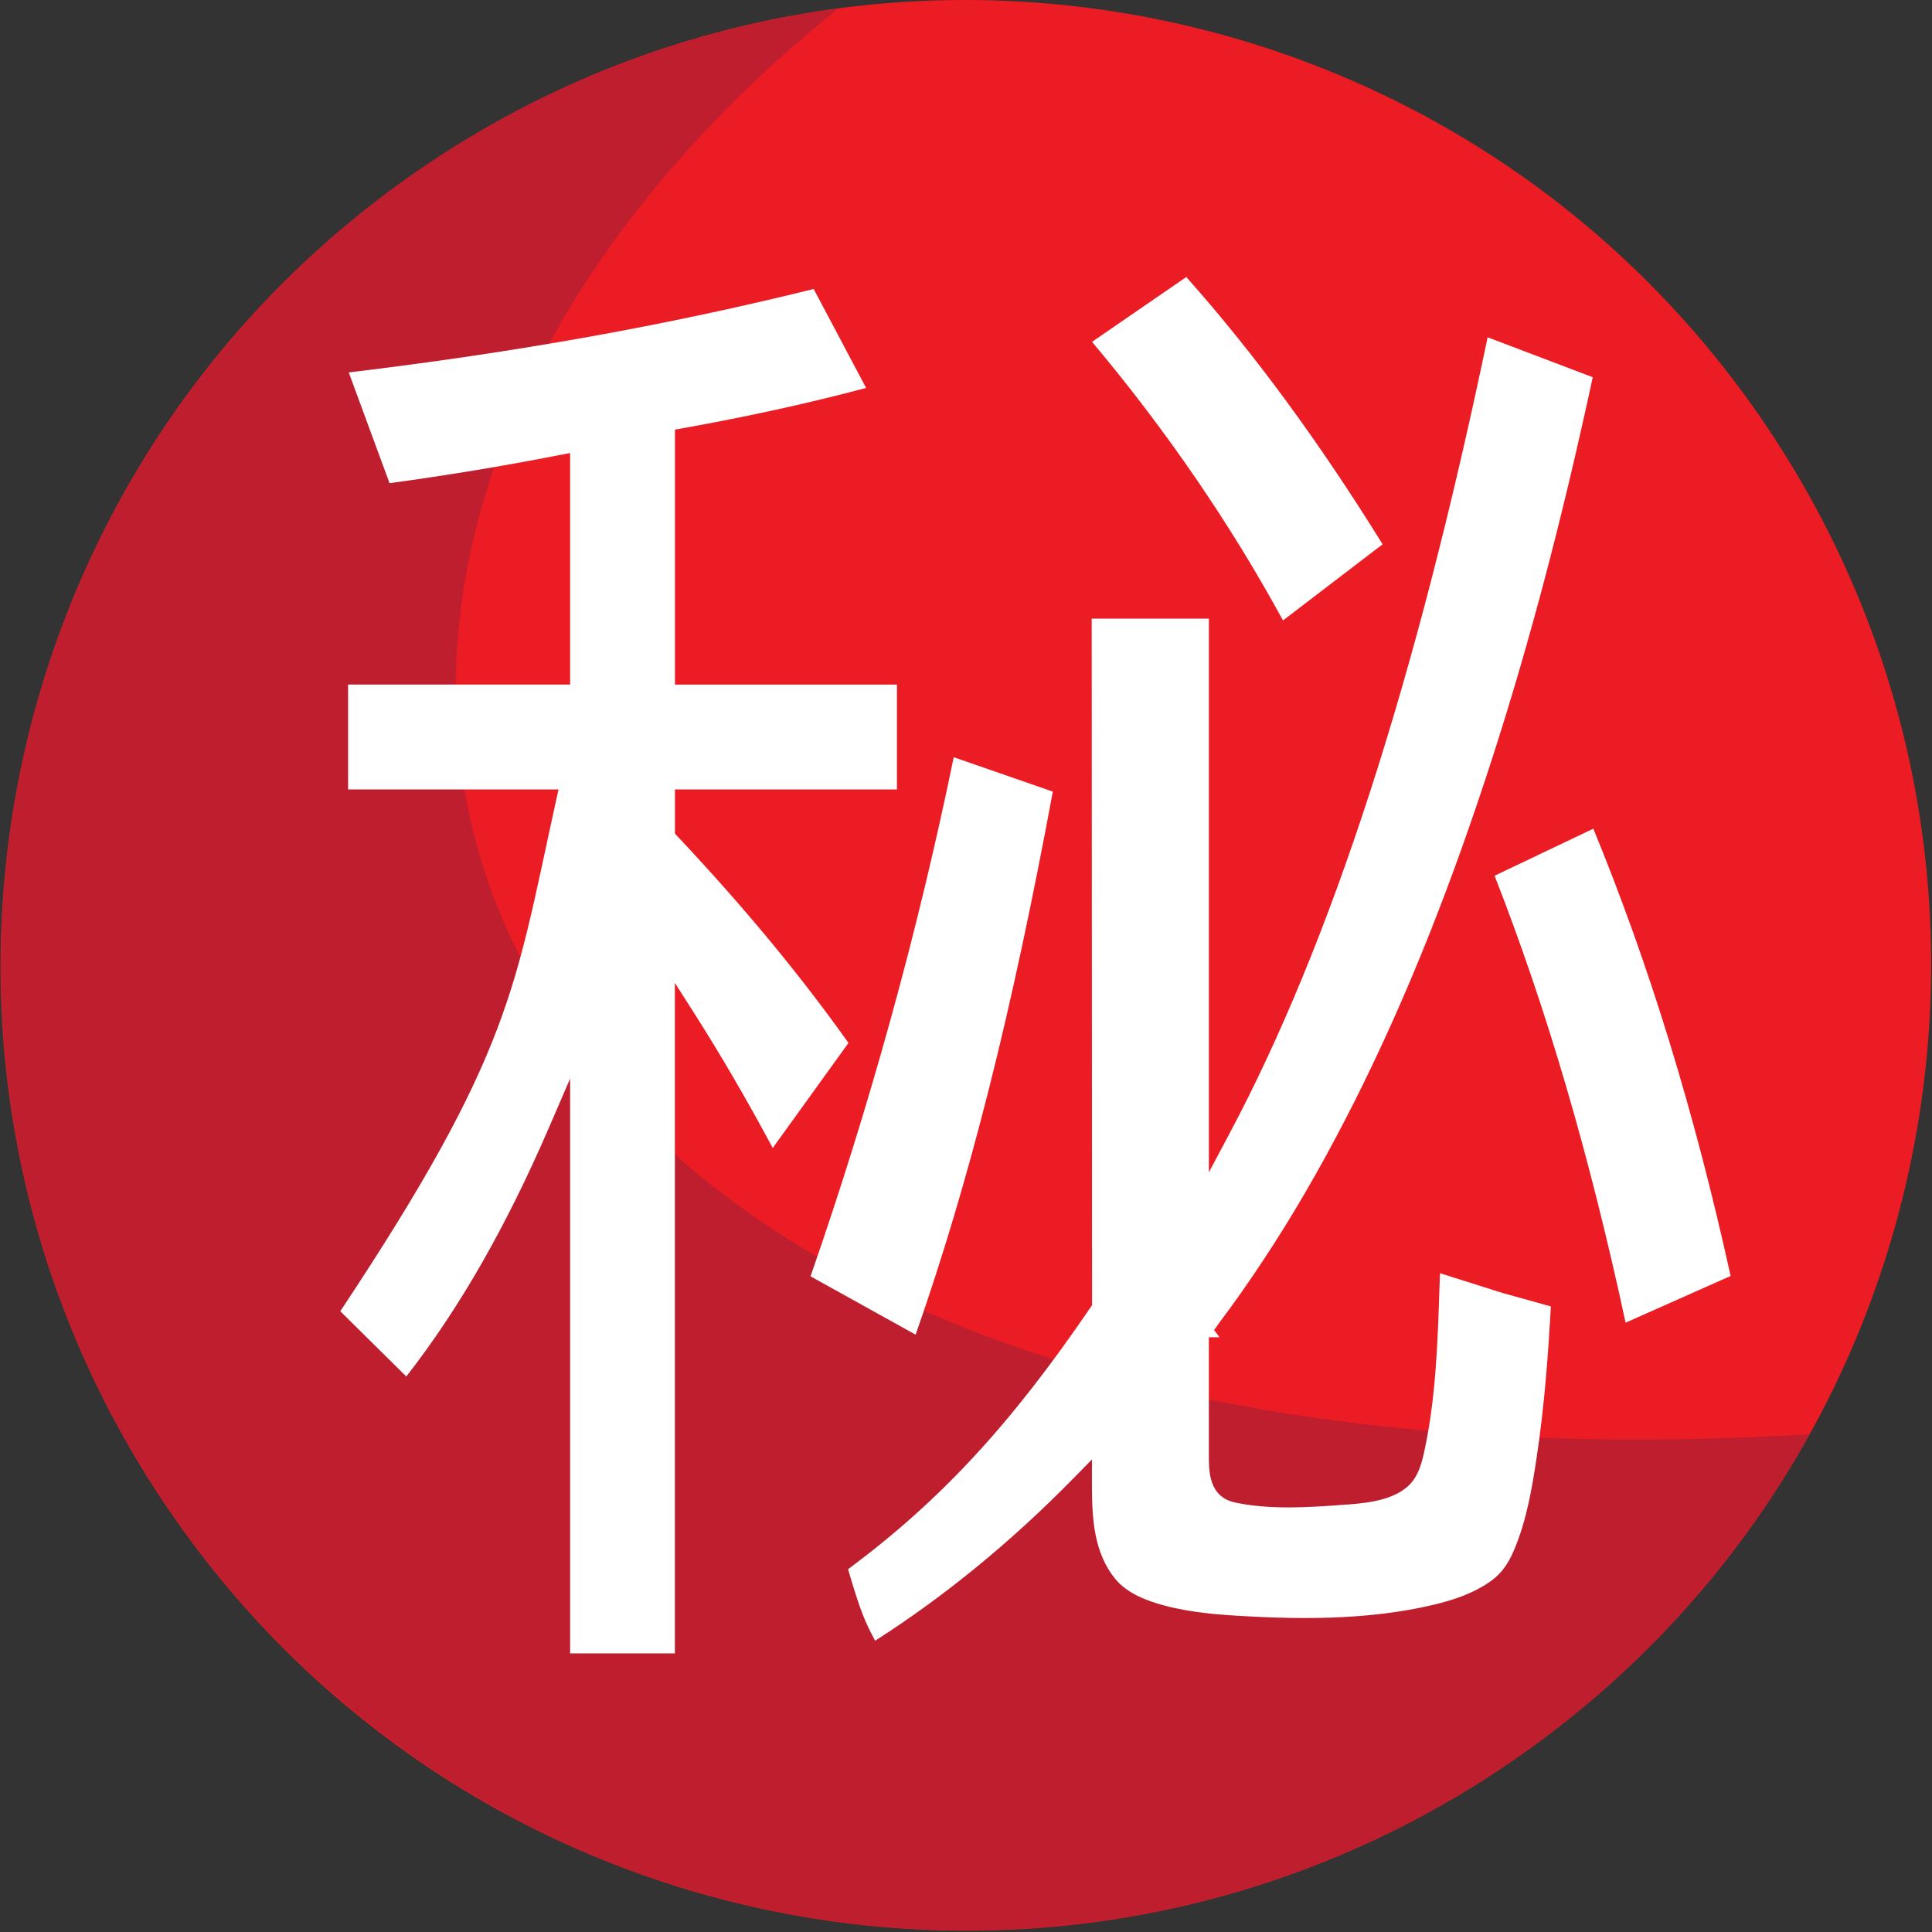 <svg xmlns="http://www.w3.org/2000/svg" viewBox="0 0 64 64" enable-background="new 0 0 64 64"><rect x="0" y="0" width="64" height="64" fill="#333333" stroke="none"/><path fill="#ec1c24" d="m58.35 13.873c9.999 14.558 6.302 34.459-8.253 44.46-14.559 9.999-34.459 6.307-44.46-8.252-9.994-14.557-6.301-34.461 8.256-44.46 14.557-9.998 34.462-6.301 44.46 8.253"/><path fill="#be1e2d" d="m27.752.29c-16.243 2.158-28.43 16.414-27.691 33.09.782 17.644 15.714 31.31 33.36 30.532 11.498-.511 21.306-7.04 26.524-16.402-46.04 2.767-56.37-27.732-32.19-47.22"/><g fill="#fff"><path d="m22.359 27.616v-1.464h7.354v-3.474h-7.354v-8.446l.302-.054c2.163-.39 4.137-.823 6.03-1.327l-1.737-3.278c-4.82 1.195-9.853 2.1-15.401 2.764l1.351 3.669c1.86-.253 3.732-.561 5.544-.915l.438-.084v7.67h-7.355v3.474h6.971l-.098.445c-1.345 6.094-1.438 8.271-7.132 16.84l2.187 2.162c1.752-2.245 3.298-4.942 4.724-8.24l.703-1.628v19.04h3.47v-22.21l.677 1.062c.864 1.36 1.705 2.803 2.565 4.407l2.509-3.48c-1.596-2.246-3.444-4.481-5.651-6.83l-.1-.106"/><path d="m26.85 42.28l3.482 1.933c1.773-5.064 3.176-10.616 4.544-17.99l-3.283-1.139c-1.184 5.765-2.78 11.551-4.743 17.196"/><path d="m49.28 11.172c-2.379 11.391-5.175 20.02-8.543 26.363l-.691 1.3v-18.341h-3.882l.012 22.74-.063.093c-2.641 3.875-4.963 6.383-8.02 8.656.425 1.459.587 1.774.857 2.294l.039.074c2.286-1.458 4.491-3.261 6.557-5.366l.626-.638v.894c.004 1.069.064 2.188.765 3.054.414.511 1.108.746 1.595.88.903.248 1.874.318 2.714.363.718.042 1.364.061 1.973.061 1.724 0 3.183-.161 4.466-.488.722-.185 1.285-.431 1.721-.75.329-.242.557-.552.758-1.034.403-.954.585-2.02.737-3.03.267-1.75.389-3.519.474-5.02l-1.6-.445-2.073-.655-.02.55c-.057 1.73-.117 3.521-.476 5.236-.085.409-.195.939-.57 1.274-.57.509-1.524.572-2.221.617l-.204.016c-.455.031-.99.065-1.527.065-.674 0-1.25-.053-1.764-.161-.875-.184-.875-1.037-.875-1.548v-3.927h.354l-.181-.242c.033-.034.073-.096.102-.14l.056-.08c.137-.181.272-.364.406-.549.462-.636.927-1.32 1.422-2.09.919-1.434 1.792-2.979 2.669-4.717 1.703-3.385 3.214-7.164 4.621-11.555 1.212-3.774 2.279-7.841 3.268-12.43l-3.485-1.324"/><path d="m45.801 18.03c-2.104-3.392-4.238-6.307-6.504-8.853l-3.122 2.147c2.481 2.953 4.606 6.072 6.326 9.229l3.3-2.523"/><path d="m49.51 29.01c1.725 4.405 3.144 9.249 4.34 14.805l3.479-1.547c-1.201-5.445-2.688-10.291-4.548-14.817l-3.271 1.559"/></g></svg>